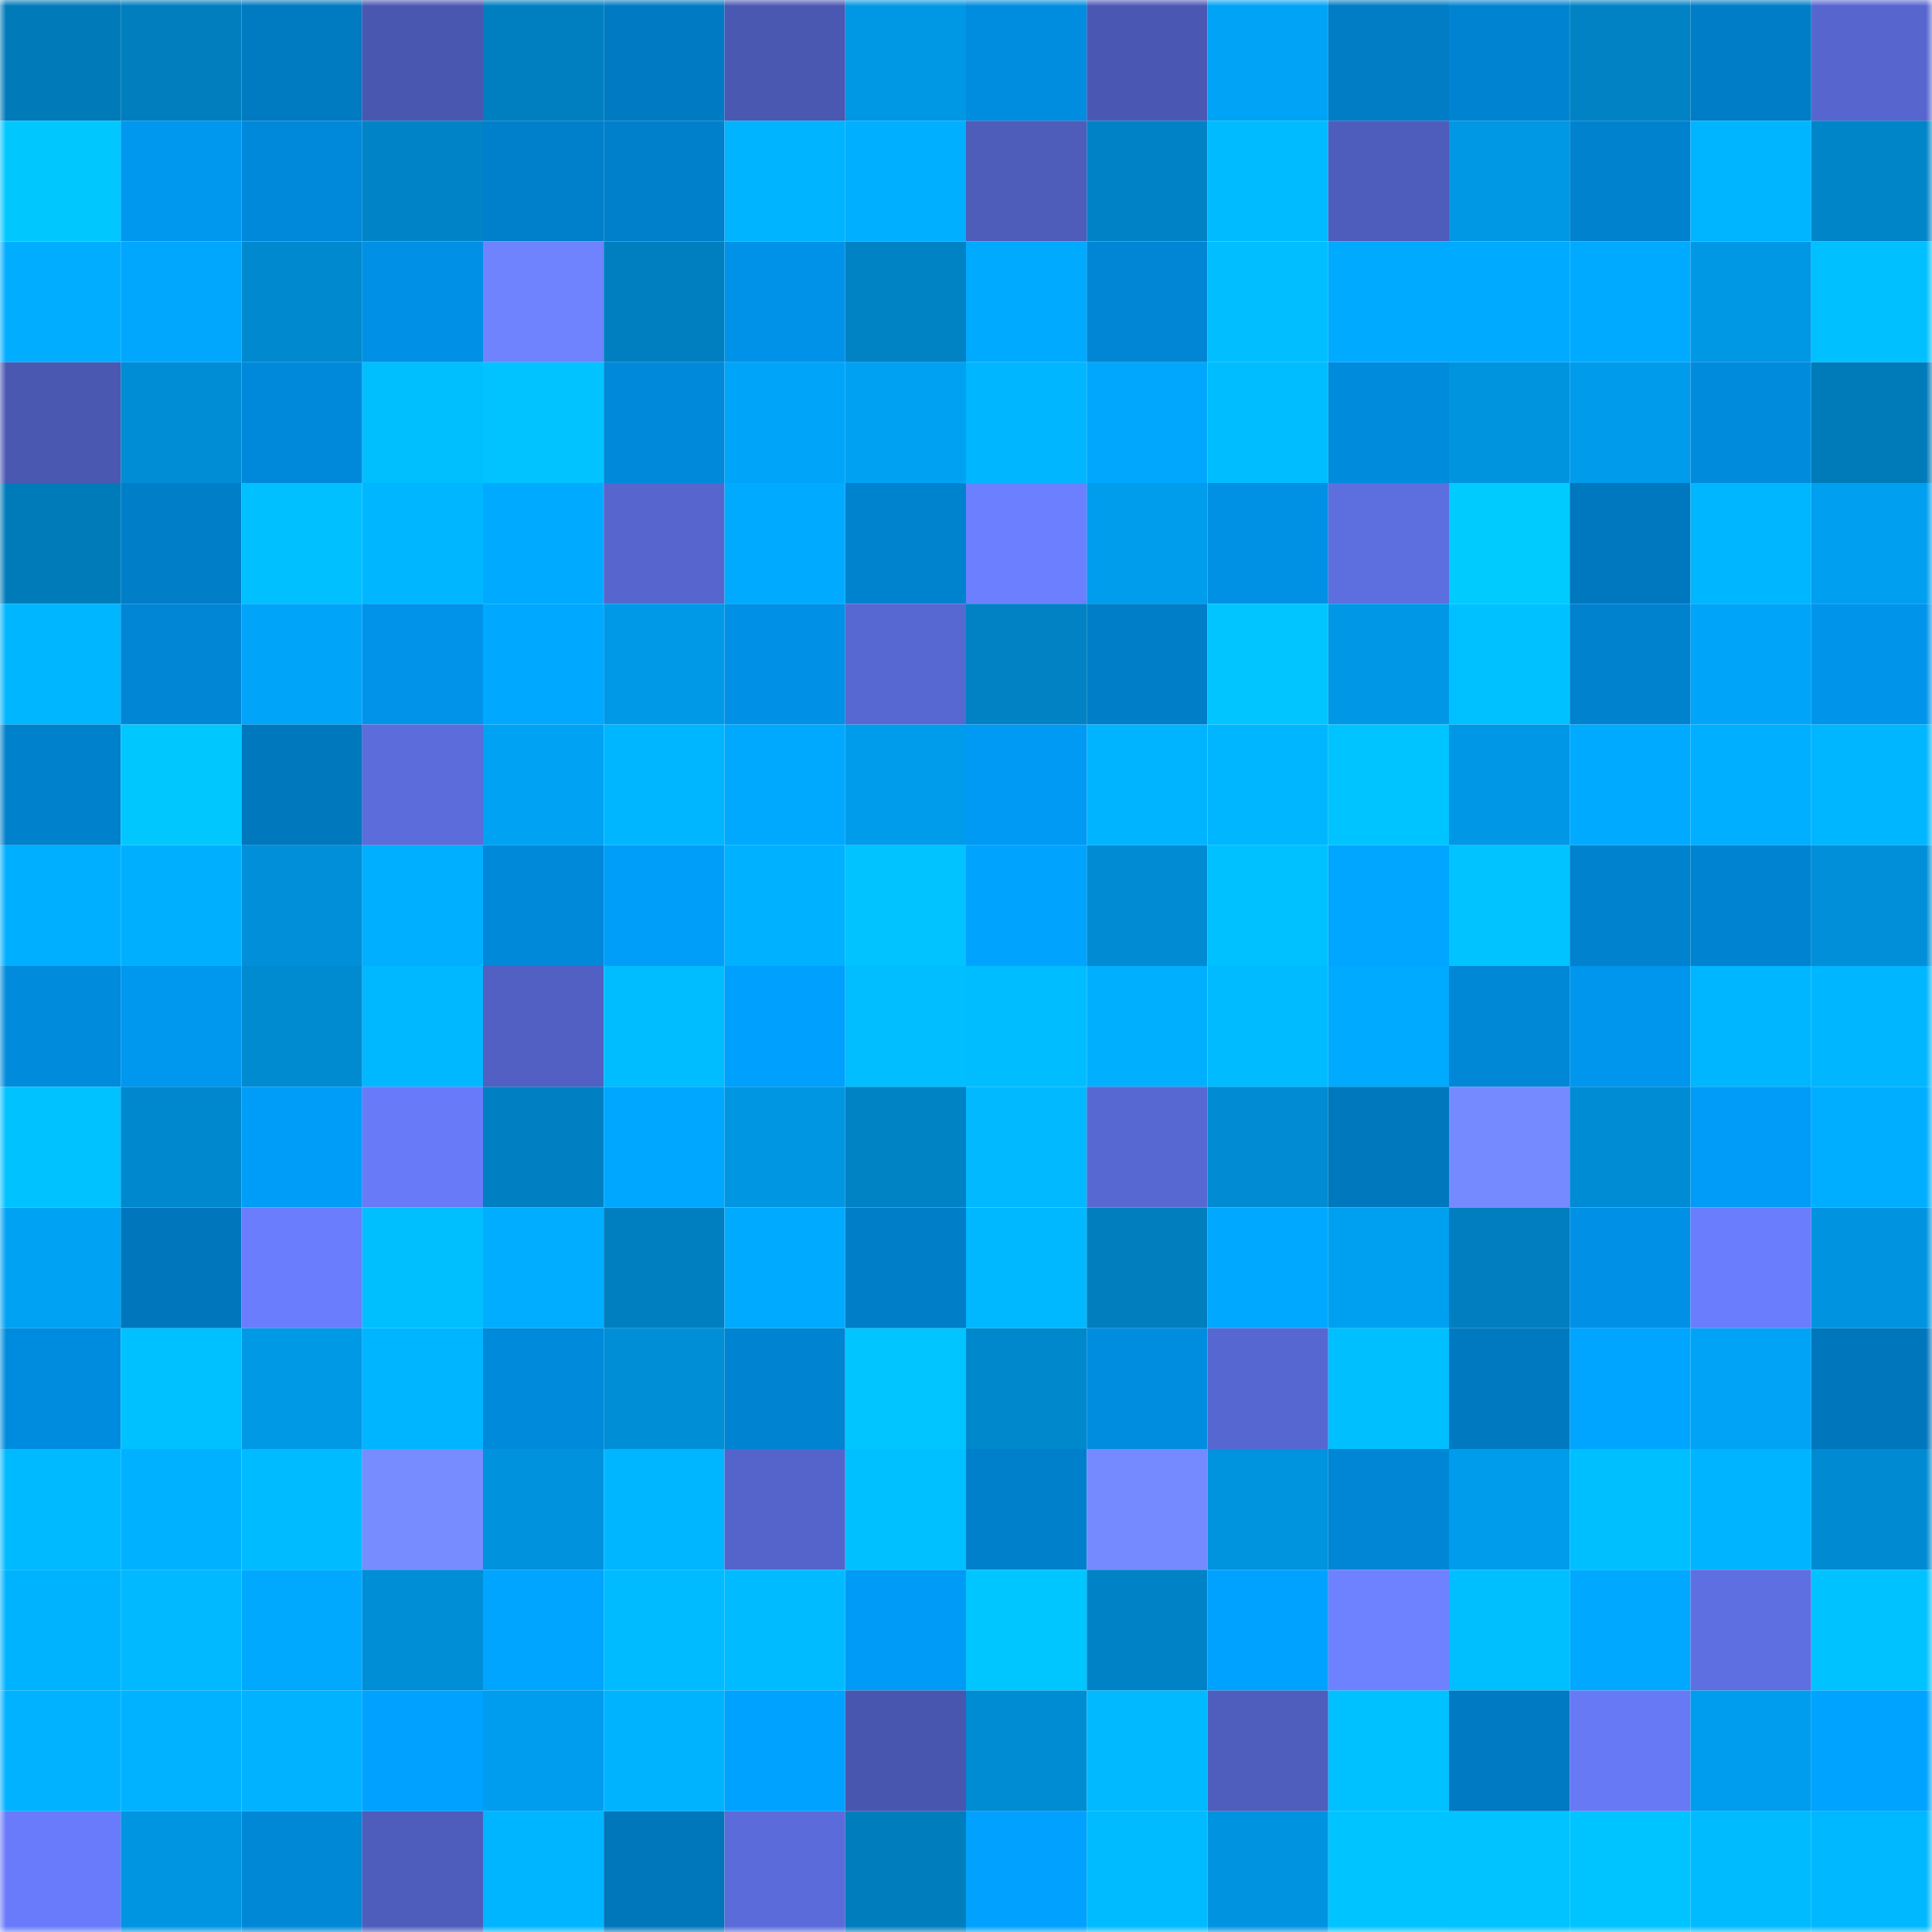 <svg viewBox="0 0 160 160" fill="none" role="img" xmlns="http://www.w3.org/2000/svg" width="240" height="240" name="ens%2Cputup.eth"><mask id="1130688301" mask-type="alpha" maskUnits="userSpaceOnUse" x="0" y="0" width="160" height="160"><rect width="160" height="160" fill="#FFFFFF"></rect></mask><g mask="url(#1130688301)"><rect x="0" y="0" width="10" height="10" fill="#007ab9"></rect><rect x="10" y="0" width="10" height="10" fill="#007ebe"></rect><rect x="20" y="0" width="10" height="10" fill="#007ac1"></rect><rect x="30" y="0" width="10" height="10" fill="#4a57b0"></rect><rect x="40" y="0" width="10" height="10" fill="#007fc0"></rect><rect x="50" y="0" width="10" height="10" fill="#007bc3"></rect><rect x="60" y="0" width="10" height="10" fill="#4a58b2"></rect><rect x="70" y="0" width="10" height="10" fill="#0097e4"></rect><rect x="80" y="0" width="10" height="10" fill="#008de0"></rect><rect x="90" y="0" width="10" height="10" fill="#4b58b3"></rect><rect x="100" y="0" width="10" height="10" fill="#00a3f5"></rect><rect x="110" y="0" width="10" height="10" fill="#007dc5"></rect><rect x="120" y="0" width="10" height="10" fill="#0084d1"></rect><rect x="130" y="0" width="10" height="10" fill="#0082c4"></rect><rect x="140" y="0" width="10" height="10" fill="#007dc7"></rect><rect x="150" y="0" width="10" height="10" fill="#5766cf"></rect><rect x="0" y="10" width="10" height="10" fill="#00c8ff"></rect><rect x="10" y="10" width="10" height="10" fill="#0097ef"></rect><rect x="20" y="10" width="10" height="10" fill="#0089da"></rect><rect x="30" y="10" width="10" height="10" fill="#0084c7"></rect><rect x="40" y="10" width="10" height="10" fill="#007fca"></rect><rect x="50" y="10" width="10" height="10" fill="#0080ca"></rect><rect x="60" y="10" width="10" height="10" fill="#00b4ff"></rect><rect x="70" y="10" width="10" height="10" fill="#00afff"></rect><rect x="80" y="10" width="10" height="10" fill="#4e5cba"></rect><rect x="90" y="10" width="10" height="10" fill="#0083c6"></rect><rect x="100" y="10" width="10" height="10" fill="#00bbff"></rect><rect x="110" y="10" width="10" height="10" fill="#4e5cbb"></rect><rect x="120" y="10" width="10" height="10" fill="#0097e4"></rect><rect x="130" y="10" width="10" height="10" fill="#0082ce"></rect><rect x="140" y="10" width="10" height="10" fill="#00b5ff"></rect><rect x="150" y="10" width="10" height="10" fill="#0085c9"></rect><rect x="0" y="20" width="10" height="10" fill="#00adff"></rect><rect x="10" y="20" width="10" height="10" fill="#00a7fc"></rect><rect x="20" y="20" width="10" height="10" fill="#0089ce"></rect><rect x="30" y="20" width="10" height="10" fill="#0090e5"></rect><rect x="40" y="20" width="10" height="10" fill="#6f83ff"></rect><rect x="50" y="20" width="10" height="10" fill="#007fc0"></rect><rect x="60" y="20" width="10" height="10" fill="#0092e8"></rect><rect x="70" y="20" width="10" height="10" fill="#0083c5"></rect><rect x="80" y="20" width="10" height="10" fill="#00aaff"></rect><rect x="90" y="20" width="10" height="10" fill="#0086d4"></rect><rect x="100" y="20" width="10" height="10" fill="#00beff"></rect><rect x="110" y="20" width="10" height="10" fill="#00aaff"></rect><rect x="120" y="20" width="10" height="10" fill="#00aaff"></rect><rect x="130" y="20" width="10" height="10" fill="#00abff"></rect><rect x="140" y="20" width="10" height="10" fill="#0097e4"></rect><rect x="150" y="20" width="10" height="10" fill="#00c0ff"></rect><rect x="0" y="30" width="10" height="10" fill="#4b58b2"></rect><rect x="10" y="30" width="10" height="10" fill="#008dd5"></rect><rect x="20" y="30" width="10" height="10" fill="#0089da"></rect><rect x="30" y="30" width="10" height="10" fill="#00bfff"></rect><rect x="40" y="30" width="10" height="10" fill="#00c3ff"></rect><rect x="50" y="30" width="10" height="10" fill="#0089da"></rect><rect x="60" y="30" width="10" height="10" fill="#00a5f9"></rect><rect x="70" y="30" width="10" height="10" fill="#00a1f3"></rect><rect x="80" y="30" width="10" height="10" fill="#00b7ff"></rect><rect x="90" y="30" width="10" height="10" fill="#00a7fc"></rect><rect x="100" y="30" width="10" height="10" fill="#00bdff"></rect><rect x="110" y="30" width="10" height="10" fill="#008bdd"></rect><rect x="120" y="30" width="10" height="10" fill="#0094df"></rect><rect x="130" y="30" width="10" height="10" fill="#009beb"></rect><rect x="140" y="30" width="10" height="10" fill="#008bdd"></rect><rect x="150" y="30" width="10" height="10" fill="#007bb9"></rect><rect x="0" y="40" width="10" height="10" fill="#007bba"></rect><rect x="10" y="40" width="10" height="10" fill="#007ec8"></rect><rect x="20" y="40" width="10" height="10" fill="#00c0ff"></rect><rect x="30" y="40" width="10" height="10" fill="#00b7ff"></rect><rect x="40" y="40" width="10" height="10" fill="#00abff"></rect><rect x="50" y="40" width="10" height="10" fill="#5666ce"></rect><rect x="60" y="40" width="10" height="10" fill="#00abff"></rect><rect x="70" y="40" width="10" height="10" fill="#0083cf"></rect><rect x="80" y="40" width="10" height="10" fill="#6c80ff"></rect><rect x="90" y="40" width="10" height="10" fill="#009ded"></rect><rect x="100" y="40" width="10" height="10" fill="#0090e4"></rect><rect x="110" y="40" width="10" height="10" fill="#5d6edf"></rect><rect x="120" y="40" width="10" height="10" fill="#00cbff"></rect><rect x="130" y="40" width="10" height="10" fill="#0078bf"></rect><rect x="140" y="40" width="10" height="10" fill="#00b7ff"></rect><rect x="150" y="40" width="10" height="10" fill="#009fef"></rect><rect x="0" y="50" width="10" height="10" fill="#00b6ff"></rect><rect x="10" y="50" width="10" height="10" fill="#0086d4"></rect><rect x="20" y="50" width="10" height="10" fill="#00a5fa"></rect><rect x="30" y="50" width="10" height="10" fill="#0093e9"></rect><rect x="40" y="50" width="10" height="10" fill="#00a9ff"></rect><rect x="50" y="50" width="10" height="10" fill="#0099e7"></rect><rect x="60" y="50" width="10" height="10" fill="#0090e5"></rect><rect x="70" y="50" width="10" height="10" fill="#5868d2"></rect><rect x="80" y="50" width="10" height="10" fill="#0082c5"></rect><rect x="90" y="50" width="10" height="10" fill="#007ec8"></rect><rect x="100" y="50" width="10" height="10" fill="#00c5ff"></rect><rect x="110" y="50" width="10" height="10" fill="#0098e6"></rect><rect x="120" y="50" width="10" height="10" fill="#00c1ff"></rect><rect x="130" y="50" width="10" height="10" fill="#0082ce"></rect><rect x="140" y="50" width="10" height="10" fill="#00a4f8"></rect><rect x="150" y="50" width="10" height="10" fill="#0094eb"></rect><rect x="0" y="60" width="10" height="10" fill="#0081cc"></rect><rect x="10" y="60" width="10" height="10" fill="#00c8ff"></rect><rect x="20" y="60" width="10" height="10" fill="#0078be"></rect><rect x="30" y="60" width="10" height="10" fill="#5c6cdb"></rect><rect x="40" y="60" width="10" height="10" fill="#00a2f4"></rect><rect x="50" y="60" width="10" height="10" fill="#00b6ff"></rect><rect x="60" y="60" width="10" height="10" fill="#00a9fe"></rect><rect x="70" y="60" width="10" height="10" fill="#009cec"></rect><rect x="80" y="60" width="10" height="10" fill="#0099f3"></rect><rect x="90" y="60" width="10" height="10" fill="#00b4ff"></rect><rect x="100" y="60" width="10" height="10" fill="#00b7ff"></rect><rect x="110" y="60" width="10" height="10" fill="#00c4ff"></rect><rect x="120" y="60" width="10" height="10" fill="#0098e6"></rect><rect x="130" y="60" width="10" height="10" fill="#00abff"></rect><rect x="140" y="60" width="10" height="10" fill="#00afff"></rect><rect x="150" y="60" width="10" height="10" fill="#00b6ff"></rect><rect x="0" y="70" width="10" height="10" fill="#00afff"></rect><rect x="10" y="70" width="10" height="10" fill="#00b0ff"></rect><rect x="20" y="70" width="10" height="10" fill="#008fd8"></rect><rect x="30" y="70" width="10" height="10" fill="#00afff"></rect><rect x="40" y="70" width="10" height="10" fill="#0089d9"></rect><rect x="50" y="70" width="10" height="10" fill="#009df9"></rect><rect x="60" y="70" width="10" height="10" fill="#00b1ff"></rect><rect x="70" y="70" width="10" height="10" fill="#00c3ff"></rect><rect x="80" y="70" width="10" height="10" fill="#00a4ff"></rect><rect x="90" y="70" width="10" height="10" fill="#008bd2"></rect><rect x="100" y="70" width="10" height="10" fill="#00c1ff"></rect><rect x="110" y="70" width="10" height="10" fill="#00a6ff"></rect><rect x="120" y="70" width="10" height="10" fill="#00c3ff"></rect><rect x="130" y="70" width="10" height="10" fill="#0082ce"></rect><rect x="140" y="70" width="10" height="10" fill="#0084d1"></rect><rect x="150" y="70" width="10" height="10" fill="#008fd8"></rect><rect x="0" y="80" width="10" height="10" fill="#008bdc"></rect><rect x="10" y="80" width="10" height="10" fill="#0097ef"></rect><rect x="20" y="80" width="10" height="10" fill="#008ad0"></rect><rect x="30" y="80" width="10" height="10" fill="#00b8ff"></rect><rect x="40" y="80" width="10" height="10" fill="#5160c2"></rect><rect x="50" y="80" width="10" height="10" fill="#00bdff"></rect><rect x="60" y="80" width="10" height="10" fill="#00a0fe"></rect><rect x="70" y="80" width="10" height="10" fill="#00beff"></rect><rect x="80" y="80" width="10" height="10" fill="#00bdff"></rect><rect x="90" y="80" width="10" height="10" fill="#00b0ff"></rect><rect x="100" y="80" width="10" height="10" fill="#00bbff"></rect><rect x="110" y="80" width="10" height="10" fill="#00aaff"></rect><rect x="120" y="80" width="10" height="10" fill="#0087d6"></rect><rect x="130" y="80" width="10" height="10" fill="#0096ee"></rect><rect x="140" y="80" width="10" height="10" fill="#00b6ff"></rect><rect x="150" y="80" width="10" height="10" fill="#00b6ff"></rect><rect x="0" y="90" width="10" height="10" fill="#00c2ff"></rect><rect x="10" y="90" width="10" height="10" fill="#0088ce"></rect><rect x="20" y="90" width="10" height="10" fill="#009df8"></rect><rect x="30" y="90" width="10" height="10" fill="#687af8"></rect><rect x="40" y="90" width="10" height="10" fill="#0080c2"></rect><rect x="50" y="90" width="10" height="10" fill="#00a7ff"></rect><rect x="60" y="90" width="10" height="10" fill="#0096e2"></rect><rect x="70" y="90" width="10" height="10" fill="#0083c5"></rect><rect x="80" y="90" width="10" height="10" fill="#00b9ff"></rect><rect x="90" y="90" width="10" height="10" fill="#5868d3"></rect><rect x="100" y="90" width="10" height="10" fill="#008bd2"></rect><rect x="110" y="90" width="10" height="10" fill="#0078be"></rect><rect x="120" y="90" width="10" height="10" fill="#758aff"></rect><rect x="130" y="90" width="10" height="10" fill="#008cd4"></rect><rect x="140" y="90" width="10" height="10" fill="#009cf7"></rect><rect x="150" y="90" width="10" height="10" fill="#00aeff"></rect><rect x="0" y="100" width="10" height="10" fill="#00a2f4"></rect><rect x="10" y="100" width="10" height="10" fill="#0077bd"></rect><rect x="20" y="100" width="10" height="10" fill="#6a7dfd"></rect><rect x="30" y="100" width="10" height="10" fill="#00bfff"></rect><rect x="40" y="100" width="10" height="10" fill="#00adff"></rect><rect x="50" y="100" width="10" height="10" fill="#007fc0"></rect><rect x="60" y="100" width="10" height="10" fill="#00abff"></rect><rect x="70" y="100" width="10" height="10" fill="#007ec7"></rect><rect x="80" y="100" width="10" height="10" fill="#00b8ff"></rect><rect x="90" y="100" width="10" height="10" fill="#007ebe"></rect><rect x="100" y="100" width="10" height="10" fill="#00a9ff"></rect><rect x="110" y="100" width="10" height="10" fill="#00a0f1"></rect><rect x="120" y="100" width="10" height="10" fill="#007ebf"></rect><rect x="130" y="100" width="10" height="10" fill="#0091e6"></rect><rect x="140" y="100" width="10" height="10" fill="#6a7dfd"></rect><rect x="150" y="100" width="10" height="10" fill="#0094e0"></rect><rect x="0" y="110" width="10" height="10" fill="#008cde"></rect><rect x="10" y="110" width="10" height="10" fill="#00c1ff"></rect><rect x="20" y="110" width="10" height="10" fill="#0099e6"></rect><rect x="30" y="110" width="10" height="10" fill="#00b5ff"></rect><rect x="40" y="110" width="10" height="10" fill="#008adb"></rect><rect x="50" y="110" width="10" height="10" fill="#008fd7"></rect><rect x="60" y="110" width="10" height="10" fill="#0084d1"></rect><rect x="70" y="110" width="10" height="10" fill="#00c5ff"></rect><rect x="80" y="110" width="10" height="10" fill="#0088cd"></rect><rect x="90" y="110" width="10" height="10" fill="#008de0"></rect><rect x="100" y="110" width="10" height="10" fill="#5767d1"></rect><rect x="110" y="110" width="10" height="10" fill="#00bfff"></rect><rect x="120" y="110" width="10" height="10" fill="#0079c1"></rect><rect x="130" y="110" width="10" height="10" fill="#00a5ff"></rect><rect x="140" y="110" width="10" height="10" fill="#00a3f6"></rect><rect x="150" y="110" width="10" height="10" fill="#0076bc"></rect><rect x="0" y="120" width="10" height="10" fill="#00baff"></rect><rect x="10" y="120" width="10" height="10" fill="#00b1ff"></rect><rect x="20" y="120" width="10" height="10" fill="#00bbff"></rect><rect x="30" y="120" width="10" height="10" fill="#778cff"></rect><rect x="40" y="120" width="10" height="10" fill="#0092dc"></rect><rect x="50" y="120" width="10" height="10" fill="#00b6ff"></rect><rect x="60" y="120" width="10" height="10" fill="#5464ca"></rect><rect x="70" y="120" width="10" height="10" fill="#00c0ff"></rect><rect x="80" y="120" width="10" height="10" fill="#0080cb"></rect><rect x="90" y="120" width="10" height="10" fill="#758aff"></rect><rect x="100" y="120" width="10" height="10" fill="#0093de"></rect><rect x="110" y="120" width="10" height="10" fill="#0086d5"></rect><rect x="120" y="120" width="10" height="10" fill="#009cec"></rect><rect x="130" y="120" width="10" height="10" fill="#00bfff"></rect><rect x="140" y="120" width="10" height="10" fill="#00b4ff"></rect><rect x="150" y="120" width="10" height="10" fill="#008ad1"></rect><rect x="0" y="130" width="10" height="10" fill="#00b3ff"></rect><rect x="10" y="130" width="10" height="10" fill="#00b9ff"></rect><rect x="20" y="130" width="10" height="10" fill="#00a9fe"></rect><rect x="30" y="130" width="10" height="10" fill="#008ed6"></rect><rect x="40" y="130" width="10" height="10" fill="#00a5ff"></rect><rect x="50" y="130" width="10" height="10" fill="#00bbff"></rect><rect x="60" y="130" width="10" height="10" fill="#00bbff"></rect><rect x="70" y="130" width="10" height="10" fill="#009bf6"></rect><rect x="80" y="130" width="10" height="10" fill="#00c6ff"></rect><rect x="90" y="130" width="10" height="10" fill="#0083c6"></rect><rect x="100" y="130" width="10" height="10" fill="#00a2ff"></rect><rect x="110" y="130" width="10" height="10" fill="#6e81ff"></rect><rect x="120" y="130" width="10" height="10" fill="#00bfff"></rect><rect x="130" y="130" width="10" height="10" fill="#00a9ff"></rect><rect x="140" y="130" width="10" height="10" fill="#5e6fe1"></rect><rect x="150" y="130" width="10" height="10" fill="#00c2ff"></rect><rect x="0" y="140" width="10" height="10" fill="#00b2ff"></rect><rect x="10" y="140" width="10" height="10" fill="#00b2ff"></rect><rect x="20" y="140" width="10" height="10" fill="#00b2ff"></rect><rect x="30" y="140" width="10" height="10" fill="#00a1ff"></rect><rect x="40" y="140" width="10" height="10" fill="#009dee"></rect><rect x="50" y="140" width="10" height="10" fill="#00b3ff"></rect><rect x="60" y="140" width="10" height="10" fill="#00a2ff"></rect><rect x="70" y="140" width="10" height="10" fill="#4956af"></rect><rect x="80" y="140" width="10" height="10" fill="#008cd3"></rect><rect x="90" y="140" width="10" height="10" fill="#00b9ff"></rect><rect x="100" y="140" width="10" height="10" fill="#4f5dbc"></rect><rect x="110" y="140" width="10" height="10" fill="#00c1ff"></rect><rect x="120" y="140" width="10" height="10" fill="#007ac2"></rect><rect x="130" y="140" width="10" height="10" fill="#6779f5"></rect><rect x="140" y="140" width="10" height="10" fill="#009dee"></rect><rect x="150" y="140" width="10" height="10" fill="#00a3ff"></rect><rect x="0" y="150" width="10" height="10" fill="#697bfa"></rect><rect x="10" y="150" width="10" height="10" fill="#0095e1"></rect><rect x="20" y="150" width="10" height="10" fill="#0087d6"></rect><rect x="30" y="150" width="10" height="10" fill="#4e5cbb"></rect><rect x="40" y="150" width="10" height="10" fill="#00b5ff"></rect><rect x="50" y="150" width="10" height="10" fill="#0076bb"></rect><rect x="60" y="150" width="10" height="10" fill="#5b6bd9"></rect><rect x="70" y="150" width="10" height="10" fill="#007dbd"></rect><rect x="80" y="150" width="10" height="10" fill="#00a1ff"></rect><rect x="90" y="150" width="10" height="10" fill="#00bbff"></rect><rect x="100" y="150" width="10" height="10" fill="#0093df"></rect><rect x="110" y="150" width="10" height="10" fill="#00c4ff"></rect><rect x="120" y="150" width="10" height="10" fill="#00c3ff"></rect><rect x="130" y="150" width="10" height="10" fill="#00c4ff"></rect><rect x="140" y="150" width="10" height="10" fill="#00bcff"></rect><rect x="150" y="150" width="10" height="10" fill="#00b8ff"></rect></g></svg>